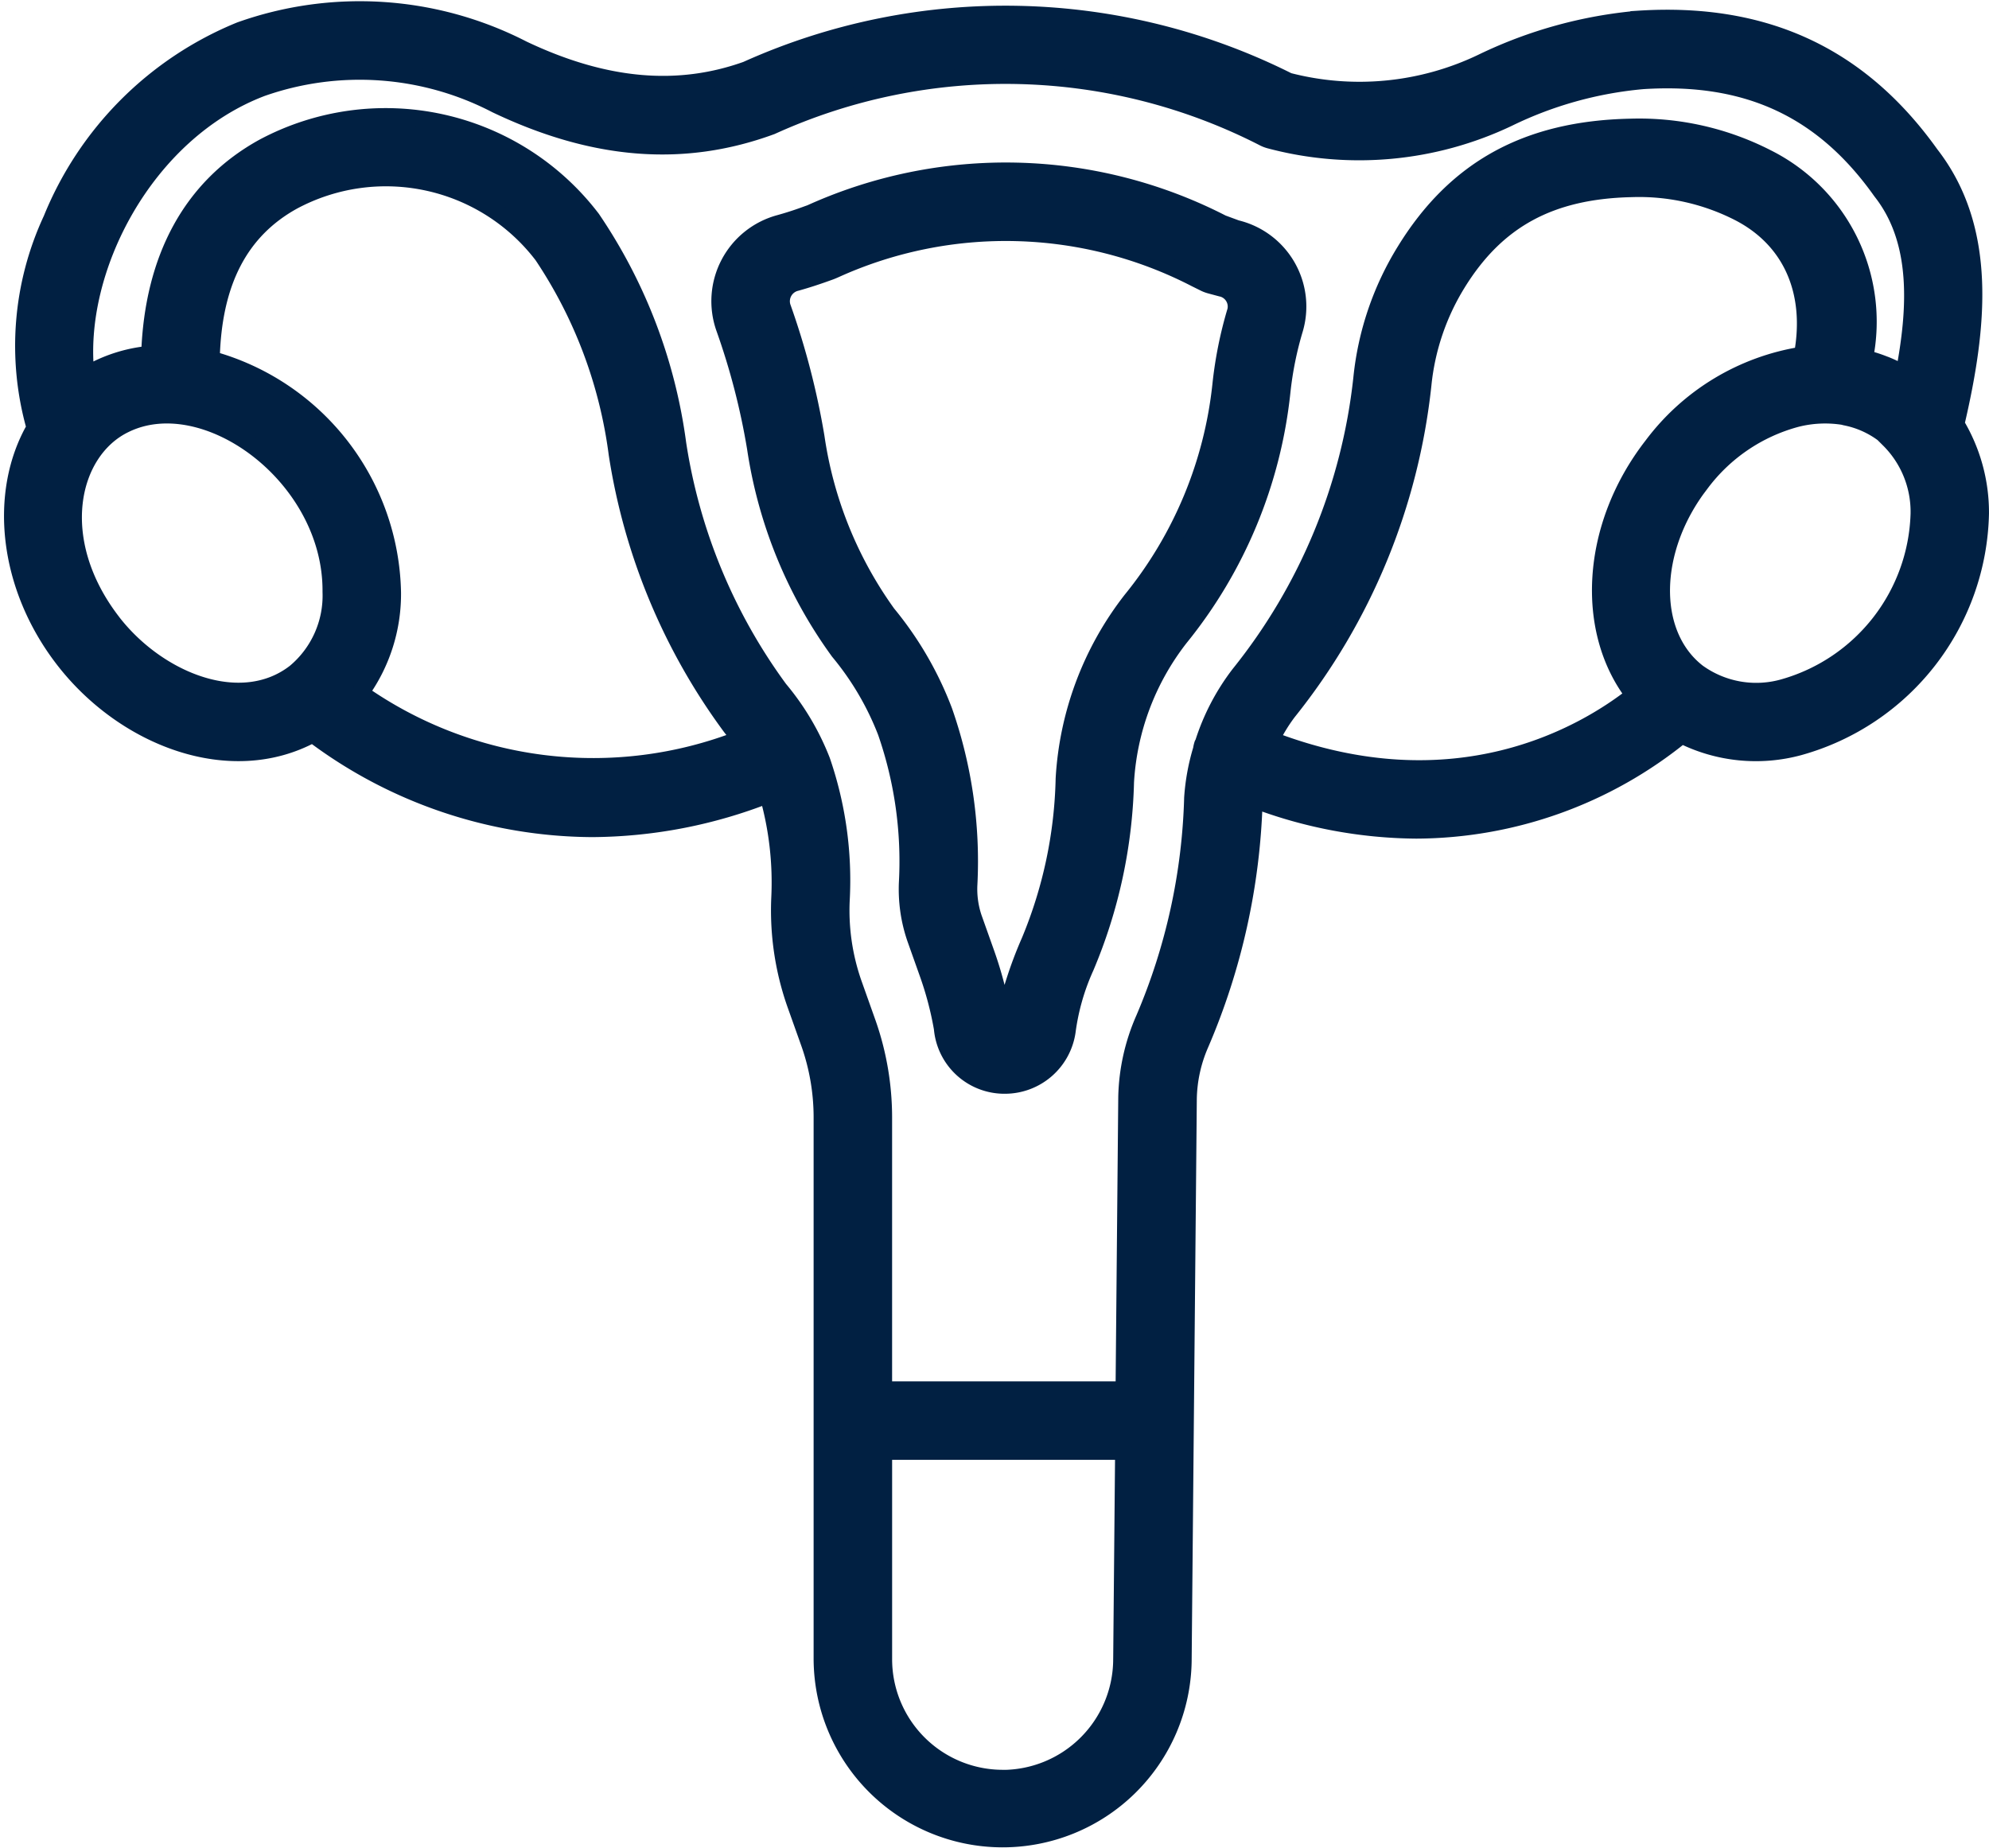 <svg xmlns="http://www.w3.org/2000/svg" width="93.72" height="87.099" viewBox="0 0 93.72 87.099">
  <g id="uterus" transform="translate(0.589 -20.829)">
    <g id="_x37_6" transform="translate(0.001 21.275)">
      <path id="Path_7160" data-name="Path 7160" d="M34.688,24.082c-3.3,1.211-6.782.9-10.647-.937a16.786,16.786,0,0,0-13.319-.882,16.185,16.185,0,0,0-8.878,8.9,14.125,14.125,0,0,0-.783,9.821C-.707,44.038-.275,48.454,2.436,51.941c2.843,3.659,7.826,5.595,11.711,3.483a22.057,22.057,0,0,0,13.161,4.453,22.954,22.954,0,0,0,8.285-1.6,15.112,15.112,0,0,1,.559,4.875,13.324,13.324,0,0,0,.73,4.963l.685,1.925a10.512,10.512,0,0,1,.581,3.434V99.02a8.507,8.507,0,0,0,17.013.078c.343-37.386.195-21.187.243-26.5a6.73,6.73,0,0,1,.559-2.556,31.254,31.254,0,0,0,2.542-11.467c0-.022.007-.043.009-.065a21.862,21.862,0,0,0,7.628,1.438,19.931,19.931,0,0,0,12.51-4.48,7.768,7.768,0,0,0,5.534.558,11.671,11.671,0,0,0,8.544-11,8.089,8.089,0,0,0-1.157-4.214c1.061-4.539,1.555-9.166-1.2-12.711-3.331-4.666-7.821-6.746-13.737-6.37a21.148,21.148,0,0,0-7.363,2.024,13.351,13.351,0,0,1-9.158.9,29.707,29.707,0,0,0-25.427-.582ZM4.724,50.164c-3-3.866-2.03-8.088.575-9.339,3.812-1.866,9.755,2.475,9.709,7.891a4.716,4.716,0,0,1-1.688,3.8c-2.546,1.977-6.456.4-8.6-2.355ZM16.393,53.48a7.92,7.92,0,0,0,1.514-4.739A11.626,11.626,0,0,0,9.366,37.767c.078-3.622,1.338-6.078,3.864-7.467a9.278,9.278,0,0,1,11.745,2.563,21.864,21.864,0,0,1,3.516,9.36,29.11,29.11,0,0,0,5.354,12.86c.146.186.291.377.433.571A19.069,19.069,0,0,1,16.393,53.48Zm30.262,51.149a5.615,5.615,0,0,1-5.608-5.608v-9.8H52.354l-.091,9.855a5.625,5.625,0,0,1-5.608,5.557ZM59.3,55.689a7.787,7.787,0,0,1,.8-1.311,29.688,29.688,0,0,0,6.359-15.414,11.23,11.23,0,0,1,1.616-4.779c1.848-3,4.378-4.381,8.214-4.466a10.334,10.334,0,0,1,5.066,1.131c2.468,1.275,3.534,3.746,2.982,6.714a10.961,10.961,0,0,0-7.069,4.264c-2.958,3.806-3.216,8.715-.861,11.76C74.078,55.423,67.991,59.023,59.3,55.689Zm24.2-2.475a4.716,4.716,0,0,1-4.1-.7c-2.327-1.809-2.255-5.806.158-8.913a8.3,8.3,0,0,1,4.49-3.044,5.5,5.5,0,0,1,2.2-.107c.045.007.085.023.129.031a4.386,4.386,0,0,1,1.742.765l.024.016c.1.08.181.187.276.276a4.8,4.8,0,0,1,1.416,3.52A8.778,8.778,0,0,1,83.5,53.214ZM59.24,27.431A16.349,16.349,0,0,0,70.469,26.4a18.112,18.112,0,0,1,6.353-1.77c4.909-.314,8.467,1.332,11.208,5.184l.04.054c1.8,2.3,1.654,5.472,1.055,8.576-.028-.016-.058-.025-.086-.041a6.967,6.967,0,0,0-.762-.367c-.047-.019-.1-.036-.143-.054a6.949,6.949,0,0,0-.8-.255c-.023-.006-.044-.016-.066-.021a8.634,8.634,0,0,0-4.58-9.428,13.218,13.218,0,0,0-6.473-1.456c-4.851.107-8.222,1.964-10.6,5.833a14.126,14.126,0,0,0-2.037,6A26.863,26.863,0,0,1,57.807,52.6a10.6,10.6,0,0,0-1.7,3.266c-.007.013-.019.022-.026.035a1.368,1.368,0,0,0-.056.243,10.213,10.213,0,0,0-.418,2.281,28.439,28.439,0,0,1-2.281,10.407,9.65,9.65,0,0,0-.824,3.7l-.127,13.79H41.046V73.476a13.432,13.432,0,0,0-.744-4.391l-.688-1.936a10.443,10.443,0,0,1-.565-3.895,17.308,17.308,0,0,0-.916-6.575,12.085,12.085,0,0,0-2-3.374,26.235,26.235,0,0,1-4.789-11.583A24.625,24.625,0,0,0,27.305,31.14a12.223,12.223,0,0,0-15.474-3.379c-3.375,1.855-5.213,5.214-5.368,9.766a7.083,7.083,0,0,0-3,.982C2.9,33.571,6.225,27.067,11.751,24.972a13.927,13.927,0,0,1,11.038.788c4.613,2.2,8.832,2.537,12.972,1.013a26.649,26.649,0,0,1,23.227.565,1.489,1.489,0,0,0,.252.093Z" transform="translate(-0.001 -21.275)" fill="#012042" stroke="#012042" stroke-width="0.8"/>
      <path id="Path_7161" data-name="Path 7161" d="M223.05,73.256c-.205.071-.675.256-1.4.457a3.8,3.8,0,0,0-2.6,4.934,32.863,32.863,0,0,1,1.462,5.645,21.747,21.747,0,0,0,3.927,9.6,13.605,13.605,0,0,1,2.227,3.787.1.1,0,0,0,.005.014,18.568,18.568,0,0,1,1,7.065,7.13,7.13,0,0,0,.377,2.649l.576,1.621a15.732,15.732,0,0,1,.694,2.624,2.935,2.935,0,0,0,2.949,2.68,2.965,2.965,0,0,0,2.931-2.539,10.716,10.716,0,0,1,.867-3.03,23.873,23.873,0,0,0,1.884-8.72,12.2,12.2,0,0,1,2.563-6.8,22.072,22.072,0,0,0,4.809-11.6,16.261,16.261,0,0,1,.6-2.962,3.779,3.779,0,0,0-2.75-4.721l-.667-.246a22.3,22.3,0,0,0-19.448-.455Zm18.639,3.28a1.571,1.571,0,0,0,.252.093l.5.134a.889.889,0,0,1,.7,1.076,19.145,19.145,0,0,0-.7,3.488,19.3,19.3,0,0,1-4.218,10.138,15.093,15.093,0,0,0-3.167,8.42,21.073,21.073,0,0,1-1.621,7.659,19.308,19.308,0,0,0-1.228,3.847,18.068,18.068,0,0,0-.85-3.338l-.575-1.618a4.257,4.257,0,0,1-.212-1.581,21.411,21.411,0,0,0-1.176-8.156,16.271,16.271,0,0,0-2.665-4.588,18.885,18.885,0,0,1-3.362-8.32,35.811,35.811,0,0,0-1.594-6.139.907.907,0,0,1,.659-1.148c.5-.139.994-.3,1.615-.526.026-.009.185-.076.21-.088a19.483,19.483,0,0,1,17,.433Z" transform="translate(-185.505 -63.636)" fill="#012042" stroke="#012042" stroke-width="0.8"/>
    </g>
  </g>
</svg>
